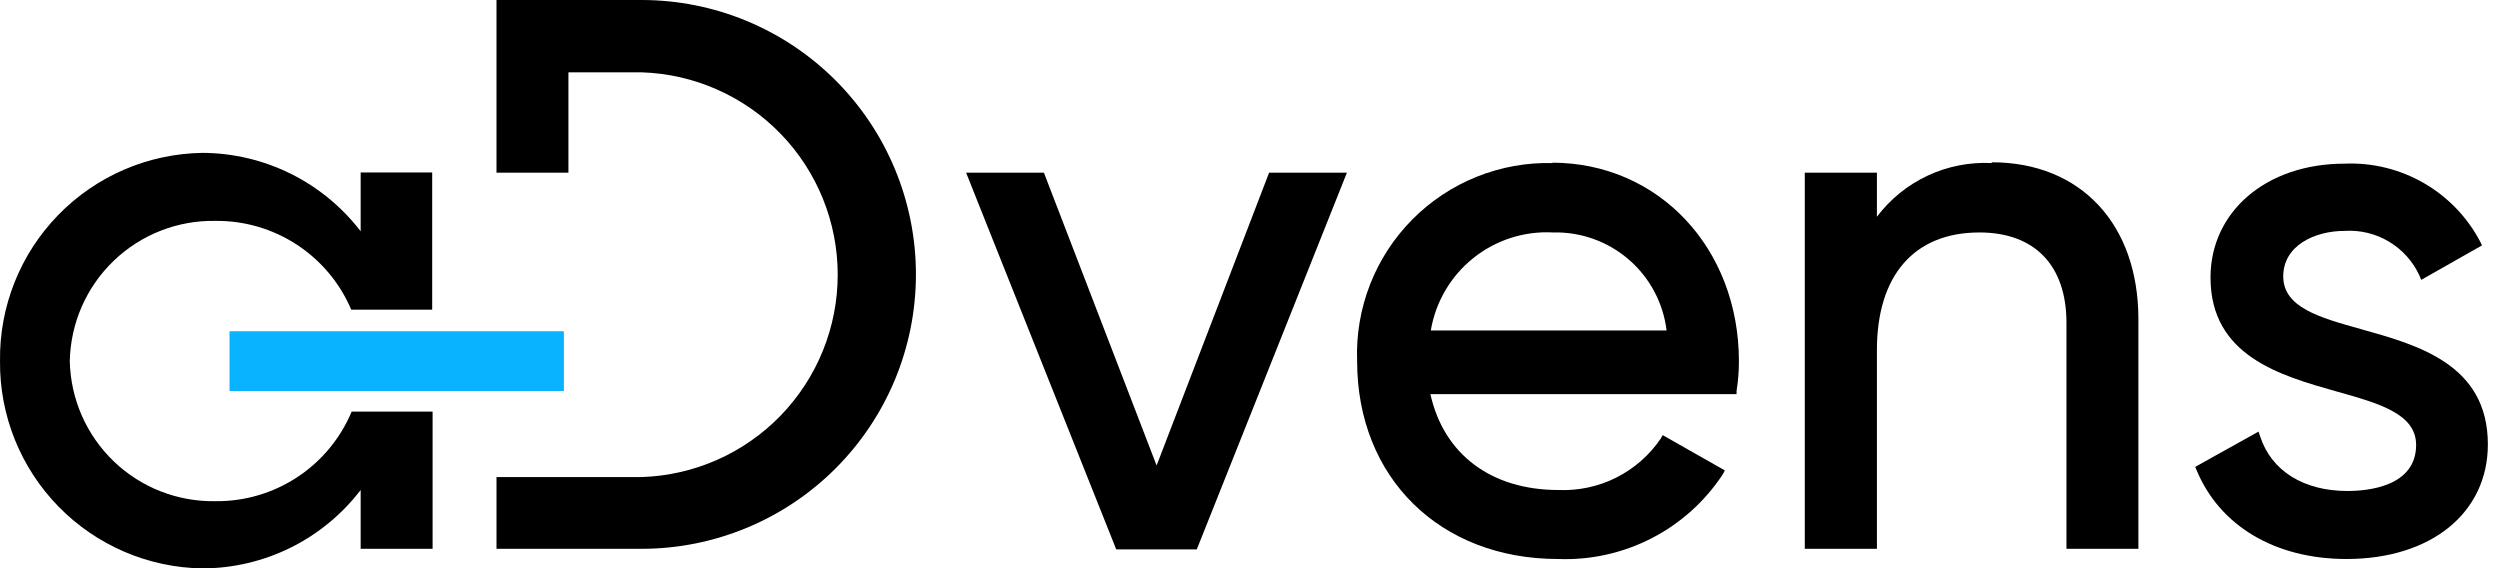 <svg class="logo-svg" width="132" height="30" viewBox="0 0 132 30" fill="none" xmlns="http://www.w3.org/2000/svg">
    <path d="M61.069 24.578L55.118 9.117H51.01L58.937 29.008H63.19L71.117 9.117H67.009L61.069 24.578Z" fill="#000"></path>
    <path d="M75.547 17.448C75.799 15.943 76.597 14.583 77.788 13.628C78.979 12.674 80.48 12.191 82.004 12.274C83.468 12.237 84.892 12.747 86 13.704C87.107 14.66 87.819 15.995 87.996 17.448H75.547ZM82.004 8.61C80.626 8.572 79.255 8.818 77.975 9.331C76.696 9.844 75.535 10.614 74.565 11.594C73.595 12.574 72.837 13.742 72.336 15.027C71.836 16.311 71.604 17.685 71.656 19.062C71.656 25.22 76.023 29.515 82.263 29.515C83.98 29.582 85.685 29.204 87.212 28.417C88.739 27.63 90.036 26.461 90.977 25.023L91.07 24.837L87.789 22.974L87.686 23.16C87.091 24.035 86.282 24.743 85.337 25.218C84.391 25.692 83.341 25.917 82.284 25.872C78.734 25.872 76.23 23.988 75.526 20.811H91.691V20.635C91.773 20.122 91.815 19.603 91.815 19.083C91.815 13.101 87.572 8.589 81.942 8.589" fill="#000"></path>
    <path d="M105.166 8.61C104 8.551 102.838 8.779 101.781 9.273C100.723 9.768 99.803 10.514 99.101 11.446V9.117H95.293V28.977H99.101V18.483C99.101 14.54 101.068 12.274 104.514 12.274C107.432 12.274 109.109 14.012 109.109 17.044V28.977H112.907V16.848C112.907 11.839 109.864 8.569 105.166 8.569" fill="#000"></path>
    <path d="M124.694 17.386C122.449 16.765 120.555 16.227 120.555 14.592C120.555 12.957 122.231 12.191 123.794 12.191C124.614 12.139 125.431 12.336 126.137 12.758C126.842 13.179 127.404 13.804 127.747 14.55L127.84 14.778L131.048 12.957L130.966 12.781C130.287 11.481 129.252 10.401 127.982 9.668C126.712 8.935 125.259 8.579 123.794 8.641C119.654 8.641 116.715 11.177 116.715 14.654C116.715 18.793 120.4 19.828 123.359 20.666C125.615 21.298 127.571 21.846 127.571 23.492C127.571 25.686 125.036 25.924 123.949 25.924C121.662 25.924 119.934 24.889 119.334 23.036L119.251 22.788L115.908 24.651L115.981 24.827C117.202 27.766 120.12 29.515 123.897 29.515C128.358 29.515 131.359 27.083 131.359 23.461C131.359 19.238 127.654 18.214 124.684 17.386" fill="#000"></path>
    <path d="M11.385 26.462C9.383 26.501 7.447 25.743 6.003 24.356C4.56 22.968 3.726 21.065 3.685 19.063C3.726 17.061 4.56 15.157 6.003 13.77C7.447 12.382 9.383 11.624 11.385 11.663C12.908 11.648 14.402 12.086 15.677 12.921C16.952 13.755 17.95 14.949 18.546 16.351H22.82V9.107H19.043V12.212C18.059 10.93 16.795 9.89 15.348 9.172C13.9 8.455 12.307 8.078 10.691 8.072C7.817 8.113 5.076 9.294 3.071 11.355C1.067 13.415 -0.038 16.188 0.001 19.063C-0.027 21.93 1.083 24.692 3.086 26.744C5.089 28.796 7.824 29.971 10.691 30.012C12.307 30.007 13.901 29.631 15.349 28.914C16.797 28.196 18.06 27.155 19.043 25.872V28.977H22.841V21.733H18.567C17.976 23.146 16.977 24.351 15.697 25.193C14.418 26.036 12.916 26.478 11.385 26.462Z" fill="#000"></path>
    <path d="M29.774 17.489H12.119V20.646H29.774V17.489Z" fill="#0AB3FF"></path>
    <path d="M33.873 0H28.574V3.819H33.873C36.649 3.905 39.283 5.069 41.216 7.063C43.15 9.058 44.231 11.726 44.231 14.504C44.231 17.282 43.15 19.95 41.216 21.945C39.283 23.939 36.649 25.102 33.873 25.189H26.215V28.977H33.873C37.715 28.977 41.401 27.45 44.118 24.733C46.835 22.016 48.361 18.331 48.361 14.488C48.361 10.646 46.835 6.961 44.118 4.244C41.401 1.526 37.715 0 33.873 0Z" fill="#000"></path>
    <path d="M30.013 0H26.215V9.117H30.013V0Z" fill="#000"></path>
</svg>